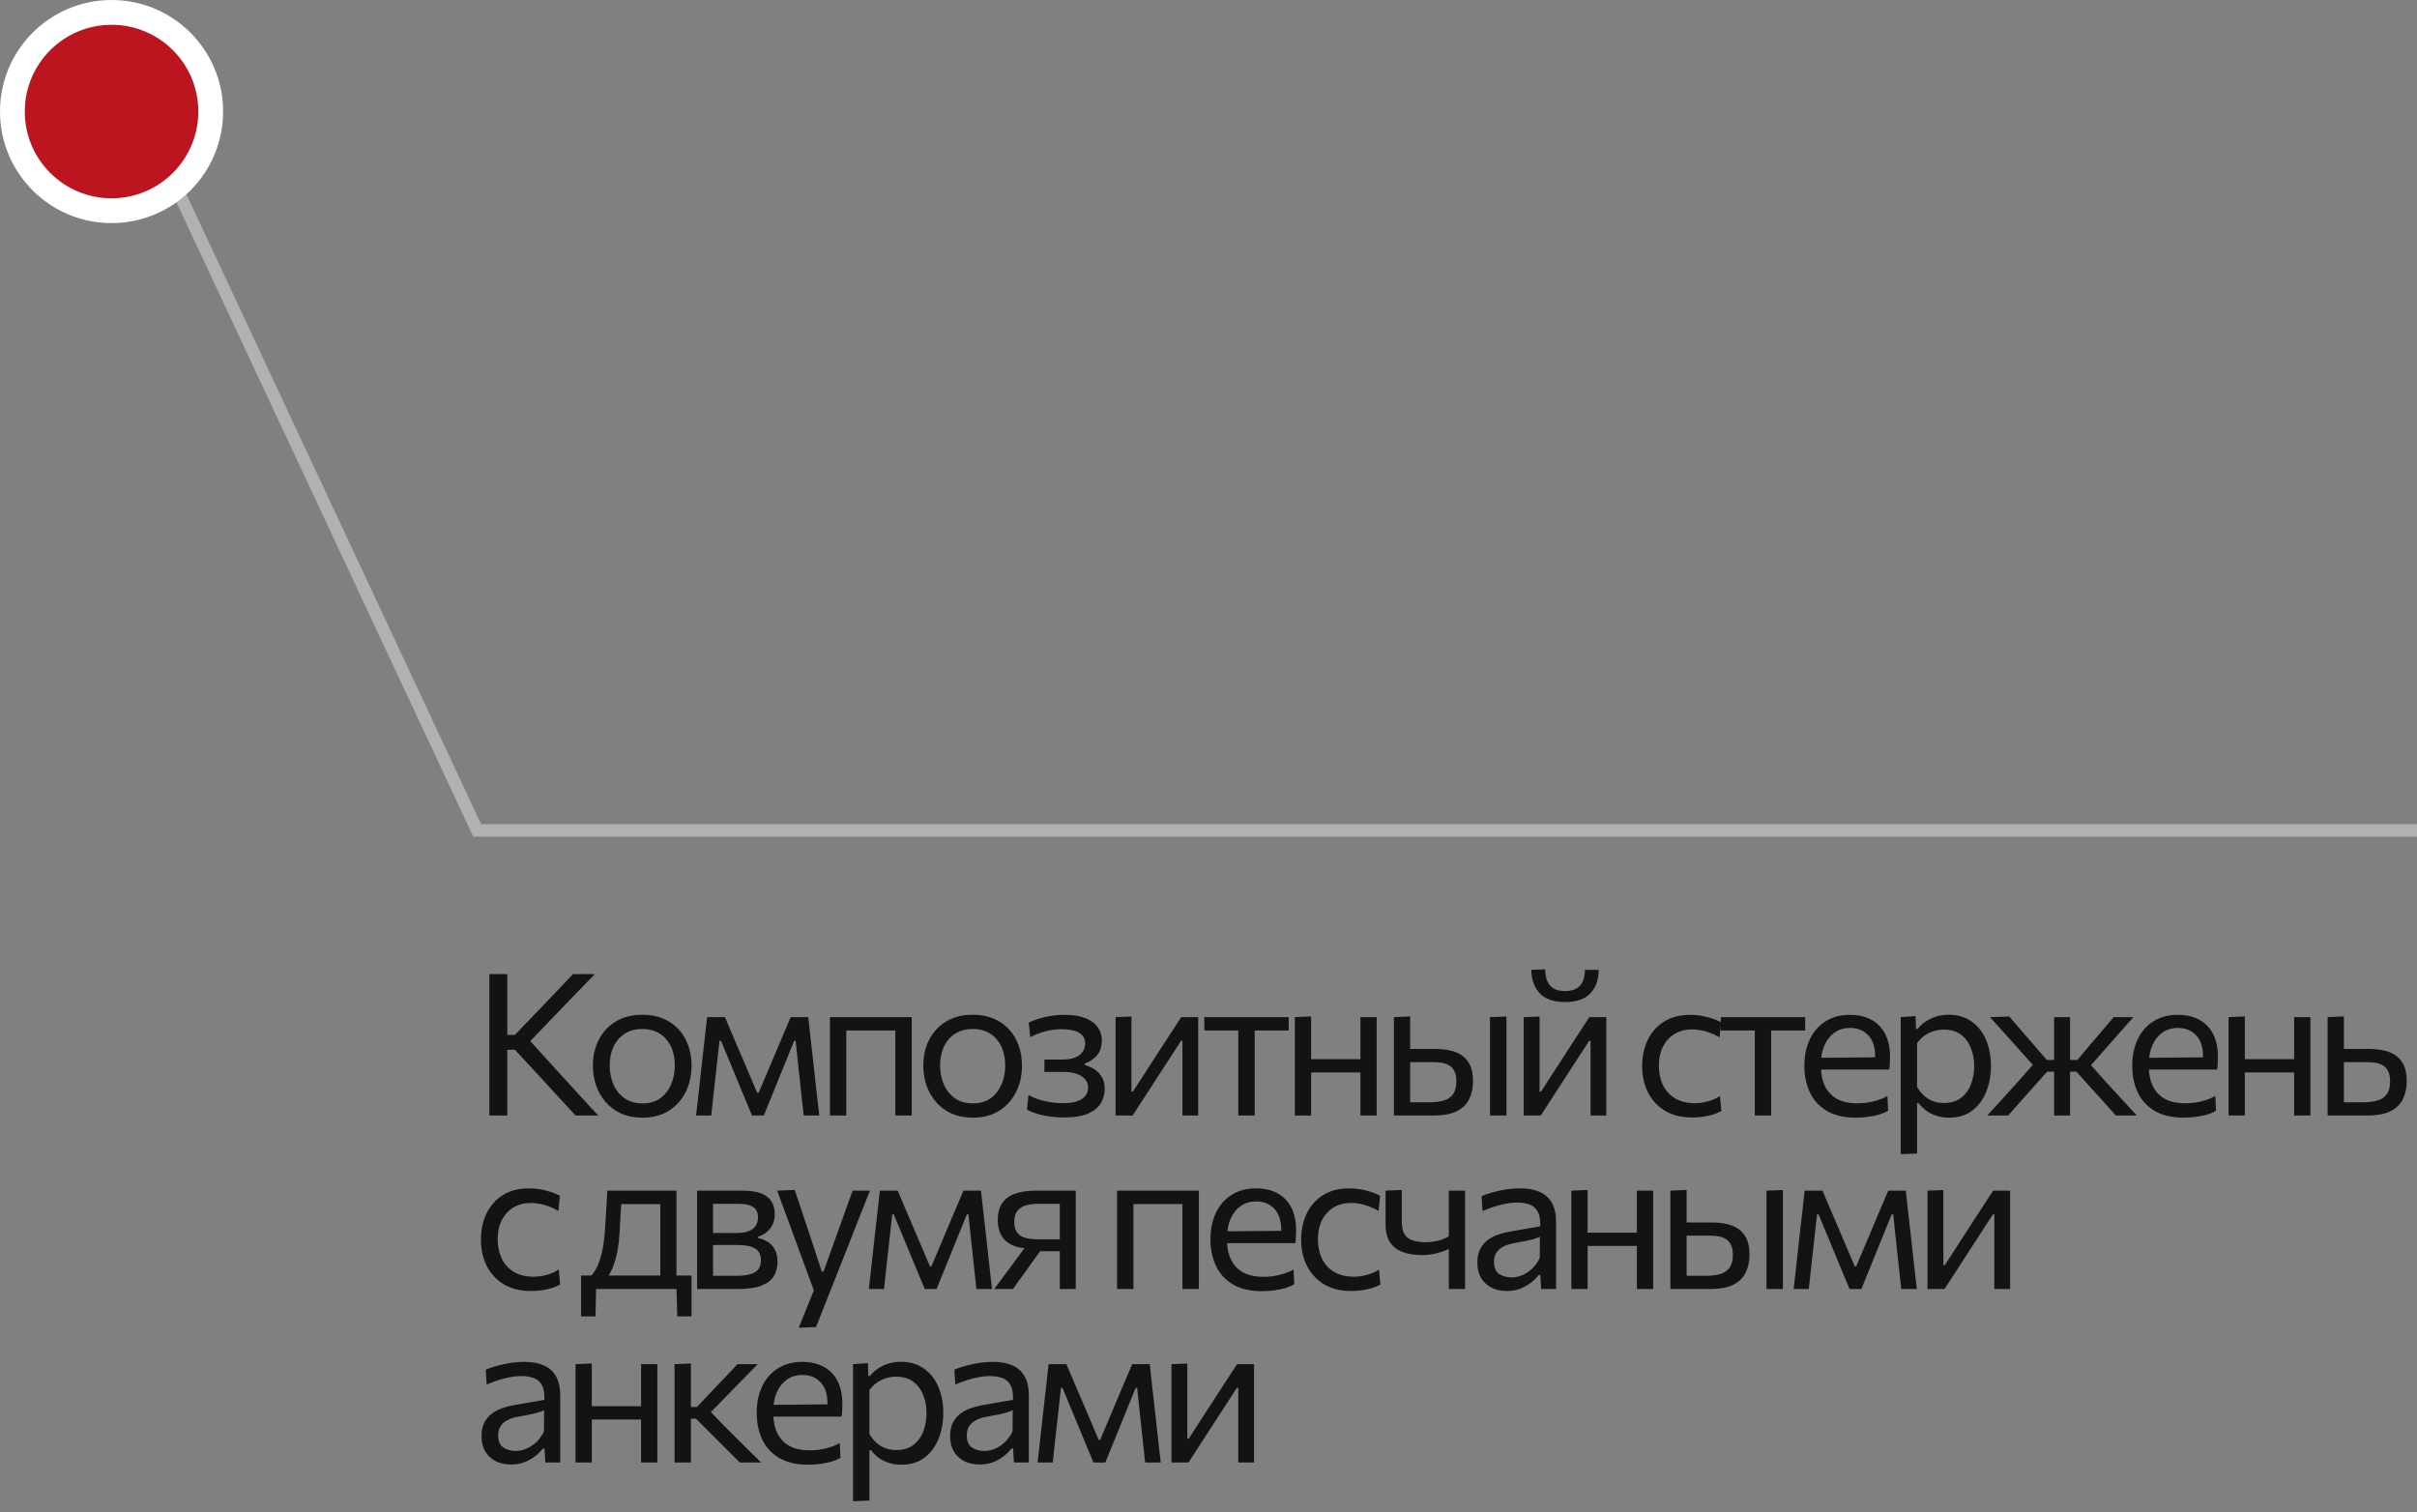 <?xml version="1.0" encoding="UTF-8"?> <svg xmlns="http://www.w3.org/2000/svg" width="195" height="122" viewBox="0 0 195 122" fill="none"><rect x="0" y="0" width="195" height="122" fill="#808080" stroke="none"/><path d="M13 12.5L38.5 67L195 67" stroke="#B1B1B1"></path><path d="M46.44 90C45.933 89.451 45.456 88.936 45.008 88.456C44.565 87.971 44.133 87.499 43.712 87.04L41.544 84.696H40.76V83.504H41.536L43.416 81.544C43.859 81.085 44.296 80.629 44.728 80.176C45.16 79.723 45.661 79.195 46.232 78.592H47.992C47.405 79.195 46.832 79.787 46.272 80.368C45.717 80.944 45.163 81.52 44.608 82.096L42.496 84.296L42.472 83.656L44.816 86.24C45.184 86.635 45.573 87.061 45.984 87.52C46.4 87.979 46.808 88.424 47.208 88.856C47.608 89.288 47.957 89.669 48.256 90H46.44ZM39.48 90C39.48 89.365 39.48 88.755 39.48 88.168C39.48 87.581 39.48 86.936 39.48 86.232V82.408C39.48 81.688 39.48 81.032 39.48 80.44C39.48 79.843 39.48 79.227 39.48 78.592H40.928C40.928 79.227 40.928 79.843 40.928 80.44C40.928 81.032 40.928 81.688 40.928 82.408V86.232C40.928 86.936 40.928 87.581 40.928 88.168C40.928 88.755 40.928 89.365 40.928 90H39.48ZM51.844 90.176C51.188 90.176 50.61 90.064 50.108 89.84C49.612 89.611 49.196 89.301 48.86 88.912C48.524 88.523 48.268 88.077 48.092 87.576C47.922 87.069 47.836 86.539 47.836 85.984C47.836 85.189 47.996 84.485 48.316 83.872C48.642 83.253 49.1 82.765 49.692 82.408C50.29 82.051 50.999 81.872 51.82 81.872C52.455 81.872 53.018 81.976 53.508 82.184C53.999 82.392 54.415 82.683 54.756 83.056C55.098 83.429 55.356 83.867 55.532 84.368C55.708 84.864 55.796 85.403 55.796 85.984C55.796 86.768 55.636 87.477 55.316 88.112C54.996 88.747 54.54 89.251 53.948 89.624C53.362 89.992 52.66 90.176 51.844 90.176ZM51.844 89.024C52.426 89.024 52.908 88.88 53.292 88.592C53.676 88.304 53.964 87.928 54.156 87.464C54.348 87 54.444 86.507 54.444 85.984C54.444 85.387 54.338 84.867 54.124 84.424C53.911 83.981 53.61 83.637 53.22 83.392C52.831 83.147 52.37 83.024 51.836 83.024C51.26 83.024 50.775 83.155 50.38 83.416C49.986 83.677 49.687 84.032 49.484 84.48C49.287 84.928 49.188 85.429 49.188 85.984C49.188 86.507 49.284 87 49.476 87.464C49.674 87.928 49.97 88.304 50.364 88.592C50.759 88.88 51.252 89.024 51.844 89.024ZM56.16 90C56.224 89.419 56.288 88.851 56.352 88.296C56.416 87.736 56.477 87.181 56.536 86.632L56.656 85.544C56.725 84.963 56.792 84.381 56.856 83.8C56.92 83.219 56.984 82.64 57.048 82.064H58.488C58.706 82.576 58.925 83.093 59.144 83.616C59.368 84.139 59.589 84.653 59.808 85.16L61.088 88.168H61.208L62.48 85.16C62.699 84.637 62.917 84.12 63.136 83.608C63.355 83.091 63.573 82.576 63.792 82.064H65.208C65.272 82.629 65.336 83.211 65.4 83.808C65.469 84.4 65.536 84.981 65.6 85.552L65.72 86.648C65.778 87.181 65.84 87.731 65.904 88.296C65.968 88.861 66.032 89.429 66.096 90H64.84C64.776 89.392 64.709 88.779 64.64 88.16C64.576 87.536 64.509 86.92 64.44 86.312L64.192 83.976H64.072L63.056 86.472C62.821 87.059 62.584 87.645 62.344 88.232C62.104 88.819 61.864 89.408 61.624 90H60.672C60.426 89.408 60.181 88.821 59.936 88.24C59.696 87.653 59.456 87.072 59.216 86.496L58.168 83.976H58.048L57.792 86.288C57.722 86.907 57.653 87.525 57.584 88.144C57.52 88.763 57.453 89.381 57.384 90H56.16ZM66.959 90C66.959 89.408 66.959 88.84 66.959 88.296C66.959 87.752 66.959 87.152 66.959 86.496V85.696C66.959 85.221 66.959 84.784 66.959 84.384C66.959 83.979 66.959 83.589 66.959 83.216C66.959 82.837 66.959 82.453 66.959 82.064H73.558C73.558 82.453 73.558 82.837 73.558 83.216C73.558 83.589 73.558 83.979 73.558 84.384C73.558 84.784 73.558 85.221 73.558 85.696V86.496C73.558 87.152 73.558 87.752 73.558 88.296C73.558 88.84 73.558 89.408 73.558 90H72.231C72.231 89.408 72.231 88.84 72.231 88.296C72.231 87.752 72.231 87.152 72.231 86.496V85.696C72.231 85.243 72.231 84.829 72.231 84.456C72.231 84.077 72.231 83.715 72.231 83.368C72.231 83.016 72.231 82.651 72.231 82.272L72.823 83.144H67.695L68.278 82.272C68.278 82.651 68.278 83.016 68.278 83.368C68.278 83.715 68.278 84.077 68.278 84.456C68.278 84.829 68.278 85.243 68.278 85.696V86.496C68.278 87.152 68.278 87.752 68.278 88.296C68.278 88.84 68.278 89.408 68.278 90H66.959ZM78.5 90.176C77.844 90.176 77.265 90.064 76.764 89.84C76.268 89.611 75.852 89.301 75.516 88.912C75.18 88.523 74.924 88.077 74.748 87.576C74.577 87.069 74.492 86.539 74.492 85.984C74.492 85.189 74.652 84.485 74.972 83.872C75.297 83.253 75.756 82.765 76.348 82.408C76.945 82.051 77.654 81.872 78.476 81.872C79.111 81.872 79.673 81.976 80.164 82.184C80.654 82.392 81.07 82.683 81.412 83.056C81.753 83.429 82.012 83.867 82.188 84.368C82.364 84.864 82.452 85.403 82.452 85.984C82.452 86.768 82.292 87.477 81.972 88.112C81.652 88.747 81.196 89.251 80.604 89.624C80.017 89.992 79.316 90.176 78.5 90.176ZM78.5 89.024C79.081 89.024 79.564 88.88 79.948 88.592C80.332 88.304 80.62 87.928 80.812 87.464C81.004 87 81.1 86.507 81.1 85.984C81.1 85.387 80.993 84.867 80.78 84.424C80.567 83.981 80.265 83.637 79.876 83.392C79.487 83.147 79.025 83.024 78.492 83.024C77.916 83.024 77.43 83.155 77.036 83.416C76.641 83.677 76.343 84.032 76.14 84.48C75.942 84.928 75.844 85.429 75.844 85.984C75.844 86.507 75.94 87 76.132 87.464C76.329 87.928 76.625 88.304 77.02 88.592C77.415 88.88 77.908 89.024 78.5 89.024ZM85.846 90.16C85.5 90.16 85.172 90.141 84.862 90.104C84.558 90.067 84.278 90.019 84.022 89.96C83.772 89.896 83.548 89.827 83.35 89.752C83.153 89.677 82.988 89.605 82.854 89.536L82.974 88.344C83.193 88.472 83.449 88.587 83.742 88.688C84.036 88.784 84.35 88.861 84.686 88.92C85.028 88.979 85.374 89.008 85.726 89.008C86.249 89.008 86.66 88.949 86.958 88.832C87.262 88.715 87.476 88.56 87.598 88.368C87.726 88.176 87.79 87.968 87.79 87.744C87.79 87.477 87.705 87.251 87.534 87.064C87.364 86.872 87.132 86.728 86.838 86.632C86.545 86.536 86.209 86.488 85.83 86.488C85.51 86.488 85.228 86.488 84.982 86.488C84.742 86.488 84.502 86.488 84.262 86.488V85.488C84.47 85.488 84.684 85.488 84.902 85.488C85.126 85.488 85.388 85.488 85.686 85.488C86.326 85.488 86.796 85.365 87.094 85.12C87.398 84.875 87.55 84.563 87.55 84.184C87.55 83.917 87.473 83.701 87.318 83.536C87.164 83.365 86.945 83.24 86.662 83.16C86.38 83.08 86.046 83.04 85.662 83.04C85.396 83.04 85.126 83.061 84.854 83.104C84.582 83.141 84.302 83.208 84.014 83.304C83.732 83.395 83.433 83.52 83.118 83.68L82.998 82.504C83.217 82.397 83.476 82.296 83.774 82.2C84.078 82.104 84.409 82.027 84.766 81.968C85.129 81.909 85.5 81.88 85.878 81.88C86.556 81.88 87.116 81.968 87.558 82.144C88.006 82.32 88.34 82.563 88.558 82.872C88.782 83.181 88.894 83.533 88.894 83.928C88.894 84.461 88.753 84.88 88.47 85.184C88.193 85.488 87.878 85.693 87.526 85.8V85.928C87.761 85.992 88.001 86.096 88.246 86.24C88.492 86.384 88.7 86.589 88.87 86.856C89.041 87.117 89.126 87.448 89.126 87.848C89.126 88.248 89.028 88.624 88.83 88.976C88.633 89.328 88.294 89.613 87.814 89.832C87.34 90.051 86.684 90.16 85.846 90.16ZM90.005 90C90.005 89.408 90.005 88.84 90.005 88.296C90.005 87.752 90.005 87.152 90.005 86.496V85.696C90.005 85.221 90.005 84.784 90.005 84.384C90.005 83.979 90.005 83.589 90.005 83.216C90.005 82.837 90.005 82.453 90.005 82.064L91.285 82.016C91.285 82.395 91.285 82.768 91.285 83.136C91.285 83.504 91.285 83.885 91.285 84.28C91.285 84.669 91.285 85.093 91.285 85.552V88.08H91.397L93.101 85.448C93.469 84.883 93.837 84.315 94.205 83.744C94.573 83.173 94.938 82.613 95.301 82.064H96.669C96.669 82.453 96.669 82.837 96.669 83.216C96.669 83.589 96.669 83.979 96.669 84.384C96.669 84.784 96.669 85.221 96.669 85.696V86.496C96.669 87.152 96.669 87.752 96.669 88.296C96.669 88.84 96.669 89.408 96.669 90H95.397C95.397 89.419 95.397 88.859 95.397 88.32C95.397 87.776 95.397 87.181 95.397 86.536V83.976H95.285L93.597 86.576C93.223 87.152 92.853 87.725 92.485 88.296C92.117 88.867 91.749 89.435 91.381 90H90.005ZM99.905 90C99.905 89.408 99.905 88.84 99.905 88.296C99.905 87.752 99.905 87.152 99.905 86.496V85.696C99.905 85.243 99.905 84.829 99.905 84.456C99.905 84.077 99.905 83.715 99.905 83.368C99.905 83.016 99.905 82.651 99.905 82.272L100.345 83.144H100.041C99.577 83.144 99.099 83.144 98.609 83.144C98.118 83.144 97.635 83.144 97.161 83.144V82.064H103.969V83.144C103.494 83.144 103.011 83.144 102.521 83.144C102.03 83.144 101.553 83.144 101.089 83.144H100.785L101.225 82.272C101.225 82.651 101.225 83.016 101.225 83.368C101.225 83.715 101.225 84.077 101.225 84.456C101.225 84.829 101.225 85.243 101.225 85.696V86.496C101.225 87.152 101.225 87.752 101.225 88.296C101.225 88.84 101.225 89.408 101.225 90H99.905ZM104.468 90C104.468 89.408 104.468 88.84 104.468 88.296C104.468 87.752 104.468 87.152 104.468 86.496V85.696C104.468 85.221 104.468 84.784 104.468 84.384C104.468 83.979 104.468 83.589 104.468 83.216C104.468 82.837 104.468 82.453 104.468 82.064L105.78 82.008C105.78 82.403 105.78 82.792 105.78 83.176C105.78 83.56 105.78 83.957 105.78 84.368C105.78 84.773 105.78 85.216 105.78 85.696V86.496C105.78 87.152 105.78 87.752 105.78 88.296C105.78 88.84 105.78 89.408 105.78 90H104.468ZM105.252 86.528V85.456H110.348V86.528H105.252ZM109.756 90C109.756 89.408 109.756 88.84 109.756 88.296C109.756 87.752 109.756 87.152 109.756 86.496V85.696C109.756 85.221 109.756 84.784 109.756 84.384C109.756 83.979 109.756 83.589 109.756 83.216C109.756 82.837 109.756 82.453 109.756 82.064H111.068C111.068 82.453 111.068 82.837 111.068 83.216C111.068 83.589 111.068 83.979 111.068 84.384C111.068 84.784 111.068 85.221 111.068 85.696V86.496C111.068 87.152 111.068 87.752 111.068 88.296C111.068 88.84 111.068 89.408 111.068 90H109.756ZM112.457 90C112.457 89.408 112.457 88.84 112.457 88.296C112.457 87.752 112.457 87.152 112.457 86.496V85.696C112.457 85.221 112.457 84.784 112.457 84.384C112.457 83.979 112.457 83.589 112.457 83.216C112.457 82.837 112.457 82.453 112.457 82.064L113.769 82.008C113.769 82.579 113.769 83.136 113.769 83.68C113.769 84.219 113.769 84.795 113.769 85.408C113.769 86.053 113.769 86.656 113.769 87.216C113.769 87.771 113.769 88.344 113.769 88.936H115.337C115.737 88.936 116.1 88.893 116.425 88.808C116.756 88.723 117.017 88.557 117.209 88.312C117.401 88.061 117.497 87.701 117.497 87.232C117.497 86.885 117.441 86.611 117.329 86.408C117.223 86.2 117.079 86.045 116.897 85.944C116.716 85.843 116.519 85.776 116.305 85.744C116.092 85.712 115.884 85.696 115.681 85.696H113.577L113.233 84.632C113.559 84.632 113.964 84.632 114.449 84.632C114.94 84.632 115.399 84.632 115.825 84.632C116.492 84.632 117.049 84.725 117.497 84.912C117.945 85.093 118.281 85.376 118.505 85.76C118.729 86.139 118.841 86.627 118.841 87.224C118.841 87.763 118.74 88.243 118.537 88.664C118.34 89.08 118.009 89.408 117.545 89.648C117.081 89.883 116.452 90 115.657 90C115.023 90 114.428 90 113.873 90C113.324 90 112.852 90 112.457 90ZM120.209 90C120.209 89.408 120.209 88.84 120.209 88.296C120.209 87.752 120.209 87.152 120.209 86.496V85.696C120.209 85.221 120.209 84.784 120.209 84.384C120.209 83.979 120.209 83.589 120.209 83.216C120.209 82.837 120.209 82.453 120.209 82.064L121.537 82.016C121.537 82.411 121.537 82.8 121.537 83.184C121.537 83.563 121.537 83.957 121.537 84.368C121.537 84.773 121.537 85.216 121.537 85.696V86.496C121.537 87.152 121.537 87.752 121.537 88.296C121.537 88.84 121.537 89.408 121.537 90H120.209ZM122.931 90C122.931 89.408 122.931 88.84 122.931 88.296C122.931 87.752 122.931 87.152 122.931 86.496V85.696C122.931 85.221 122.931 84.784 122.931 84.384C122.931 83.979 122.931 83.589 122.931 83.216C122.931 82.837 122.931 82.453 122.931 82.064L124.211 82.016C124.211 82.395 124.211 82.768 124.211 83.136C124.211 83.504 124.211 83.885 124.211 84.28C124.211 84.669 124.211 85.093 124.211 85.552V88.08H124.323L126.027 85.448C126.395 84.883 126.763 84.315 127.131 83.744C127.499 83.173 127.864 82.613 128.227 82.064H129.595C129.595 82.453 129.595 82.837 129.595 83.216C129.595 83.589 129.595 83.979 129.595 84.384C129.595 84.784 129.595 85.221 129.595 85.696V86.496C129.595 87.152 129.595 87.752 129.595 88.296C129.595 88.84 129.595 89.408 129.595 90H128.323C128.323 89.419 128.323 88.859 128.323 88.32C128.323 87.776 128.323 87.181 128.323 86.536V83.976H128.211L126.523 86.576C126.15 87.152 125.779 87.725 125.411 88.296C125.043 88.867 124.675 89.435 124.307 90H122.931ZM126.259 80.848C125.347 80.848 124.667 80.611 124.219 80.136C123.776 79.661 123.552 79.032 123.547 78.248L124.667 78.208C124.667 78.784 124.798 79.221 125.059 79.52C125.32 79.813 125.72 79.96 126.259 79.96C126.627 79.96 126.928 79.896 127.163 79.768C127.398 79.635 127.574 79.443 127.691 79.192C127.808 78.936 127.867 78.621 127.867 78.248H128.979C128.979 79.032 128.758 79.661 128.315 80.136C127.878 80.611 127.192 80.848 126.259 80.848ZM136.517 90.16C135.658 90.16 134.928 89.979 134.325 89.616C133.728 89.253 133.272 88.76 132.957 88.136C132.642 87.512 132.485 86.808 132.485 86.024C132.485 85.24 132.634 84.536 132.933 83.912C133.237 83.283 133.677 82.787 134.253 82.424C134.834 82.061 135.541 81.88 136.373 81.88C136.682 81.88 136.986 81.907 137.285 81.96C137.589 82.013 137.874 82.085 138.141 82.176C138.408 82.261 138.645 82.363 138.853 82.48L138.733 83.696C138.434 83.525 138.152 83.395 137.885 83.304C137.624 83.208 137.378 83.144 137.149 83.112C136.925 83.075 136.717 83.056 136.525 83.056C135.714 83.056 135.064 83.323 134.573 83.856C134.082 84.384 133.837 85.099 133.837 86C133.837 86.565 133.944 87.077 134.157 87.536C134.376 87.989 134.701 88.349 135.133 88.616C135.57 88.877 136.112 89.008 136.757 89.008C136.986 89.008 137.213 88.987 137.437 88.944C137.666 88.901 137.893 88.84 138.117 88.76C138.341 88.675 138.557 88.565 138.765 88.432L138.877 89.64C138.701 89.736 138.496 89.824 138.261 89.904C138.026 89.979 137.762 90.04 137.469 90.088C137.181 90.136 136.864 90.16 136.517 90.16ZM141.575 90C141.575 89.408 141.575 88.84 141.575 88.296C141.575 87.752 141.575 87.152 141.575 86.496V85.696C141.575 85.243 141.575 84.829 141.575 84.456C141.575 84.077 141.575 83.715 141.575 83.368C141.575 83.016 141.575 82.651 141.575 82.272L142.015 83.144H141.711C141.247 83.144 140.77 83.144 140.279 83.144C139.789 83.144 139.306 83.144 138.831 83.144V82.064H145.639V83.144C145.165 83.144 144.682 83.144 144.191 83.144C143.701 83.144 143.223 83.144 142.759 83.144H142.455L142.895 82.272C142.895 82.651 142.895 83.016 142.895 83.368C142.895 83.715 142.895 84.077 142.895 84.456C142.895 84.829 142.895 85.243 142.895 85.696V86.496C142.895 87.152 142.895 87.752 142.895 88.296C142.895 88.84 142.895 89.408 142.895 90H141.575ZM149.733 90.176C148.784 90.176 148.002 89.995 147.389 89.632C146.776 89.269 146.32 88.773 146.021 88.144C145.722 87.515 145.573 86.795 145.573 85.984C145.573 85.184 145.72 84.475 146.013 83.856C146.306 83.237 146.728 82.755 147.277 82.408C147.826 82.056 148.482 81.88 149.245 81.88C149.917 81.88 150.493 82.011 150.973 82.272C151.458 82.533 151.832 82.917 152.093 83.424C152.354 83.925 152.485 84.547 152.485 85.288C152.485 85.485 152.48 85.664 152.469 85.824C152.464 85.979 152.448 86.136 152.421 86.296L151.261 85.712C151.272 85.627 151.277 85.547 151.277 85.472C151.282 85.392 151.285 85.315 151.285 85.24C151.285 84.488 151.098 83.917 150.725 83.528C150.352 83.133 149.864 82.936 149.261 82.936C148.776 82.936 148.357 83.061 148.005 83.312C147.658 83.557 147.389 83.899 147.197 84.336C147.005 84.773 146.909 85.272 146.909 85.832V86.016C146.909 86.635 147.016 87.168 147.229 87.616C147.442 88.064 147.765 88.411 148.197 88.656C148.634 88.896 149.189 89.016 149.861 89.016C150.112 89.016 150.376 88.997 150.653 88.96C150.936 88.917 151.213 88.853 151.485 88.768C151.762 88.683 152.026 88.571 152.277 88.432L152.333 89.624C152.13 89.736 151.896 89.835 151.629 89.92C151.362 90 151.069 90.061 150.749 90.104C150.429 90.152 150.09 90.176 149.733 90.176ZM146.125 86.296V85.352L151.613 85.304L152.421 85.608V86.296H146.125ZM153.347 93.12C153.347 92.533 153.347 91.957 153.347 91.392C153.347 90.832 153.347 90.224 153.347 89.568V85.696C153.347 85.109 153.347 84.509 153.347 83.896C153.347 83.283 153.347 82.672 153.347 82.064L154.547 81.984L154.579 83.016H154.715C154.875 82.808 155.077 82.619 155.323 82.448C155.568 82.272 155.848 82.133 156.163 82.032C156.483 81.925 156.832 81.872 157.211 81.872C157.936 81.872 158.552 82.053 159.059 82.416C159.571 82.773 159.96 83.264 160.227 83.888C160.493 84.512 160.627 85.219 160.627 86.008C160.627 86.749 160.501 87.437 160.251 88.072C160.005 88.701 159.629 89.211 159.123 89.6C158.621 89.984 157.992 90.176 157.235 90.176C156.883 90.176 156.557 90.128 156.259 90.032C155.96 89.941 155.688 89.811 155.443 89.64C155.203 89.464 154.984 89.251 154.787 89H154.667V89.624C154.667 90.248 154.667 90.829 154.667 91.368C154.667 91.912 154.667 92.48 154.667 93.072L153.347 93.12ZM156.835 88.992C157.405 88.992 157.869 88.851 158.227 88.568C158.589 88.285 158.853 87.92 159.019 87.472C159.189 87.019 159.275 86.533 159.275 86.016C159.275 85.477 159.184 84.987 159.003 84.544C158.827 84.096 158.557 83.739 158.195 83.472C157.832 83.205 157.371 83.072 156.811 83.072C156.533 83.072 156.261 83.115 155.995 83.2C155.728 83.28 155.48 83.403 155.251 83.568C155.027 83.728 154.832 83.928 154.667 84.168V87.696C154.827 87.968 155.011 88.2 155.219 88.392C155.432 88.584 155.672 88.733 155.939 88.84C156.205 88.941 156.504 88.992 156.835 88.992ZM160.33 90C160.756 89.531 161.183 89.064 161.61 88.6C162.036 88.131 162.458 87.664 162.874 87.2L164.298 85.584L164.282 86.224L163.05 84.848C162.628 84.379 162.212 83.915 161.802 83.456C161.391 82.997 160.972 82.533 160.546 82.064L162.106 82.016C162.431 82.395 162.759 82.776 163.09 83.16C163.42 83.539 163.748 83.917 164.074 84.296L165.13 85.52H165.898V86.464H165.162L163.946 87.824C163.626 88.187 163.303 88.549 162.978 88.912C162.658 89.275 162.338 89.637 162.018 90H160.33ZM165.722 90C165.722 89.435 165.722 88.893 165.722 88.376C165.722 87.859 165.722 87.301 165.722 86.704V85.52C165.722 84.901 165.722 84.315 165.722 83.76C165.722 83.205 165.722 82.64 165.722 82.064H167.01C167.01 82.64 167.01 83.208 167.01 83.768C167.01 84.323 167.01 84.907 167.01 85.52V86.704C167.01 87.301 167.01 87.859 167.01 88.376C167.01 88.893 167.01 89.435 167.01 90H165.722ZM170.706 90C170.364 89.621 170.034 89.253 169.714 88.896C169.394 88.539 169.066 88.176 168.73 87.808L167.522 86.464H166.834V85.52H167.602L168.626 84.296C168.94 83.928 169.258 83.557 169.578 83.184C169.898 82.805 170.215 82.432 170.53 82.064H172.122C171.711 82.528 171.3 82.992 170.89 83.456C170.484 83.915 170.079 84.373 169.674 84.832L168.45 86.224L168.386 85.584L169.81 87.192C170.242 87.661 170.674 88.131 171.106 88.6C171.538 89.064 171.967 89.531 172.394 90H170.706ZM176.186 90.176C175.236 90.176 174.455 89.995 173.842 89.632C173.228 89.269 172.772 88.773 172.474 88.144C172.175 87.515 172.026 86.795 172.026 85.984C172.026 85.184 172.172 84.475 172.466 83.856C172.759 83.237 173.18 82.755 173.73 82.408C174.279 82.056 174.935 81.88 175.698 81.88C176.37 81.88 176.946 82.011 177.426 82.272C177.911 82.533 178.284 82.917 178.546 83.424C178.807 83.925 178.938 84.547 178.938 85.288C178.938 85.485 178.932 85.664 178.922 85.824C178.916 85.979 178.9 86.136 178.874 86.296L177.714 85.712C177.724 85.627 177.73 85.547 177.73 85.472C177.735 85.392 177.738 85.315 177.738 85.24C177.738 84.488 177.551 83.917 177.178 83.528C176.804 83.133 176.316 82.936 175.714 82.936C175.228 82.936 174.81 83.061 174.458 83.312C174.111 83.557 173.842 83.899 173.65 84.336C173.458 84.773 173.362 85.272 173.362 85.832V86.016C173.362 86.635 173.468 87.168 173.682 87.616C173.895 88.064 174.218 88.411 174.65 88.656C175.087 88.896 175.642 89.016 176.314 89.016C176.564 89.016 176.828 88.997 177.106 88.96C177.388 88.917 177.666 88.853 177.938 88.768C178.215 88.683 178.479 88.571 178.73 88.432L178.786 89.624C178.583 89.736 178.348 89.835 178.082 89.92C177.815 90 177.522 90.061 177.202 90.104C176.882 90.152 176.543 90.176 176.186 90.176ZM172.578 86.296V85.352L178.066 85.304L178.874 85.608V86.296H172.578ZM179.799 90C179.799 89.408 179.799 88.84 179.799 88.296C179.799 87.752 179.799 87.152 179.799 86.496V85.696C179.799 85.221 179.799 84.784 179.799 84.384C179.799 83.979 179.799 83.589 179.799 83.216C179.799 82.837 179.799 82.453 179.799 82.064L181.111 82.008C181.111 82.403 181.111 82.792 181.111 83.176C181.111 83.56 181.111 83.957 181.111 84.368C181.111 84.773 181.111 85.216 181.111 85.696V86.496C181.111 87.152 181.111 87.752 181.111 88.296C181.111 88.84 181.111 89.408 181.111 90H179.799ZM180.583 86.528V85.456H185.679V86.528H180.583ZM185.087 90C185.087 89.408 185.087 88.84 185.087 88.296C185.087 87.752 185.087 87.152 185.087 86.496V85.696C185.087 85.221 185.087 84.784 185.087 84.384C185.087 83.979 185.087 83.589 185.087 83.216C185.087 82.837 185.087 82.453 185.087 82.064H186.399C186.399 82.453 186.399 82.837 186.399 83.216C186.399 83.589 186.399 83.979 186.399 84.384C186.399 84.784 186.399 85.221 186.399 85.696V86.496C186.399 87.152 186.399 87.752 186.399 88.296C186.399 88.84 186.399 89.408 186.399 90H185.087ZM187.789 90C187.789 89.408 187.789 88.84 187.789 88.296C187.789 87.752 187.789 87.152 187.789 86.496V85.696C187.789 85.221 187.789 84.784 187.789 84.384C187.789 83.979 187.789 83.589 187.789 83.216C187.789 82.837 187.789 82.453 187.789 82.064L189.101 82.008C189.101 82.579 189.101 83.136 189.101 83.68C189.101 84.219 189.101 84.795 189.101 85.408C189.101 86.053 189.101 86.656 189.101 87.216C189.101 87.771 189.101 88.344 189.101 88.936H190.669C191.069 88.936 191.431 88.893 191.757 88.808C192.087 88.723 192.349 88.557 192.541 88.312C192.733 88.061 192.829 87.701 192.829 87.232C192.829 86.885 192.773 86.611 192.661 86.408C192.554 86.2 192.41 86.045 192.229 85.944C192.047 85.843 191.85 85.776 191.637 85.744C191.423 85.712 191.215 85.696 191.013 85.696H188.909L188.565 84.632C188.89 84.632 189.295 84.632 189.781 84.632C190.271 84.632 190.73 84.632 191.157 84.632C191.823 84.632 192.381 84.725 192.829 84.912C193.277 85.093 193.613 85.376 193.837 85.76C194.061 86.139 194.173 86.627 194.173 87.224C194.173 87.763 194.071 88.243 193.869 88.664C193.671 89.08 193.341 89.408 192.877 89.648C192.413 89.883 191.783 90 190.989 90C190.354 90 189.759 90 189.205 90C188.655 90 188.183 90 187.789 90ZM42.832 104.16C41.973 104.16 41.243 103.979 40.64 103.616C40.043 103.253 39.587 102.76 39.272 102.136C38.957 101.512 38.8 100.808 38.8 100.024C38.8 99.24 38.949 98.536 39.248 97.912C39.552 97.283 39.992 96.787 40.568 96.424C41.149 96.061 41.856 95.88 42.688 95.88C42.997 95.88 43.301 95.907 43.6 95.96C43.904 96.013 44.189 96.085 44.456 96.176C44.723 96.261 44.96 96.363 45.168 96.48L45.048 97.696C44.749 97.525 44.467 97.395 44.2 97.304C43.939 97.208 43.693 97.144 43.464 97.112C43.24 97.075 43.032 97.056 42.84 97.056C42.029 97.056 41.379 97.323 40.888 97.856C40.397 98.384 40.152 99.099 40.152 100C40.152 100.565 40.259 101.077 40.472 101.536C40.691 101.989 41.016 102.349 41.448 102.616C41.885 102.877 42.427 103.008 43.072 103.008C43.301 103.008 43.528 102.987 43.752 102.944C43.981 102.901 44.208 102.84 44.432 102.76C44.656 102.675 44.872 102.565 45.08 102.432L45.192 103.64C45.016 103.736 44.811 103.824 44.576 103.904C44.341 103.979 44.077 104.04 43.784 104.088C43.496 104.136 43.179 104.16 42.832 104.16ZM53.273 103.792C53.273 103.424 53.273 103.072 53.273 102.736C53.273 102.4 53.273 102.051 53.273 101.688C53.273 101.325 53.273 100.928 53.273 100.496V99.696C53.273 99.243 53.273 98.829 53.273 98.456C53.273 98.077 53.273 97.715 53.273 97.368C53.273 97.016 53.273 96.651 53.273 96.272L53.865 97.152H49.569L50.169 96.272C50.153 96.613 50.134 96.947 50.113 97.272C50.091 97.597 50.07 97.939 50.049 98.296C50.033 98.648 50.011 99.04 49.985 99.472C49.958 99.963 49.902 100.435 49.817 100.888C49.737 101.341 49.625 101.76 49.481 102.144C49.337 102.523 49.158 102.859 48.945 103.152L47.649 102.976C47.798 102.832 47.953 102.616 48.113 102.328C48.273 102.035 48.414 101.64 48.537 101.144C48.665 100.643 48.755 100.005 48.809 99.232C48.846 98.576 48.881 98.005 48.913 97.52C48.945 97.029 48.974 96.544 49.001 96.064H54.577C54.577 96.453 54.577 96.837 54.577 97.216C54.577 97.589 54.577 97.979 54.577 98.384C54.577 98.784 54.577 99.221 54.577 99.696V100.496C54.577 101.152 54.577 101.728 54.577 102.224C54.577 102.72 54.577 103.243 54.577 103.792H53.273ZM46.881 106.208C46.881 105.941 46.881 105.675 46.881 105.408C46.881 105.141 46.881 104.875 46.881 104.608C46.881 104.336 46.881 104.056 46.881 103.768C46.881 103.475 46.881 103.189 46.881 102.912C47.355 102.912 47.838 102.912 48.329 102.912C48.819 102.912 49.294 102.912 49.753 102.912H52.913C53.377 102.912 53.851 102.912 54.337 102.912C54.827 102.912 55.313 102.912 55.793 102.912C55.793 103.189 55.793 103.475 55.793 103.768C55.793 104.056 55.793 104.336 55.793 104.608C55.793 104.875 55.793 105.141 55.793 105.408C55.793 105.675 55.793 105.941 55.793 106.208H54.641L54.577 103.824L54.873 104H47.801L48.097 103.824L48.041 106.208H46.881ZM56.24 104C56.24 103.408 56.24 102.84 56.24 102.296C56.24 101.747 56.24 101.144 56.24 100.488V99.688C56.24 99.213 56.24 98.776 56.24 98.376C56.24 97.976 56.24 97.589 56.24 97.216C56.24 96.837 56.24 96.453 56.24 96.064C56.72 96.064 57.296 96.064 57.968 96.064C58.645 96.064 59.296 96.064 59.92 96.064C60.549 96.064 61.053 96.141 61.432 96.296C61.81 96.451 62.082 96.669 62.248 96.952C62.418 97.229 62.504 97.56 62.504 97.944C62.504 98.445 62.373 98.848 62.112 99.152C61.856 99.456 61.538 99.667 61.16 99.784V99.888C61.416 99.936 61.661 100.029 61.896 100.168C62.136 100.301 62.333 100.501 62.488 100.768C62.648 101.029 62.728 101.379 62.728 101.816C62.728 102.232 62.634 102.605 62.448 102.936C62.266 103.261 61.941 103.52 61.472 103.712C61.008 103.904 60.346 104 59.488 104C58.842 104 58.24 104 57.68 104C57.12 104 56.64 104 56.24 104ZM57.528 102.936H59.376C59.888 102.936 60.29 102.888 60.584 102.792C60.882 102.696 61.09 102.555 61.208 102.368C61.33 102.181 61.392 101.955 61.392 101.688C61.392 101.235 61.232 100.915 60.912 100.728C60.597 100.541 60.136 100.448 59.528 100.448H57.176V99.48H59.392C59.834 99.48 60.184 99.427 60.44 99.32C60.696 99.208 60.877 99.059 60.984 98.872C61.096 98.68 61.152 98.464 61.152 98.224C61.152 97.819 61.018 97.536 60.752 97.376C60.49 97.211 60.117 97.128 59.632 97.128H57.528C57.528 97.555 57.528 97.968 57.528 98.368C57.528 98.768 57.528 99.203 57.528 99.672V100.472C57.528 100.925 57.528 101.347 57.528 101.736C57.528 102.125 57.528 102.525 57.528 102.936ZM64.445 107.12C64.659 106.597 64.872 106.069 65.085 105.536C65.299 105.003 65.512 104.475 65.725 103.952V104.288C65.523 103.744 65.32 103.192 65.117 102.632C64.915 102.072 64.715 101.528 64.517 101L63.989 99.56C63.781 98.989 63.565 98.405 63.341 97.808C63.123 97.211 62.909 96.629 62.701 96.064L64.117 96.008C64.347 96.696 64.571 97.368 64.789 98.024C65.008 98.68 65.232 99.349 65.461 100.032L66.301 102.584H66.445L67.365 100.024C67.605 99.357 67.843 98.696 68.077 98.04C68.312 97.384 68.549 96.725 68.789 96.064H70.189C70.019 96.491 69.853 96.904 69.693 97.304C69.539 97.699 69.365 98.136 69.173 98.616C68.987 99.096 68.763 99.667 68.501 100.328L67.621 102.56C67.221 103.573 66.88 104.435 66.597 105.144C66.32 105.853 66.067 106.496 65.837 107.072L64.445 107.12ZM70.097 104C70.161 103.419 70.225 102.851 70.289 102.296C70.353 101.736 70.414 101.181 70.473 100.632L70.593 99.544C70.662 98.963 70.729 98.381 70.793 97.8C70.857 97.219 70.921 96.64 70.985 96.064H72.425C72.643 96.576 72.862 97.093 73.081 97.616C73.305 98.139 73.526 98.653 73.745 99.16L75.025 102.168H75.145L76.417 99.16C76.635 98.637 76.854 98.12 77.073 97.608C77.291 97.091 77.51 96.576 77.729 96.064H79.145C79.209 96.629 79.273 97.211 79.337 97.808C79.406 98.4 79.473 98.981 79.537 99.552L79.657 100.648C79.715 101.181 79.777 101.731 79.841 102.296C79.905 102.861 79.969 103.429 80.033 104H78.777C78.713 103.392 78.646 102.779 78.577 102.16C78.513 101.536 78.446 100.92 78.377 100.312L78.129 97.976H78.009L76.993 100.472C76.758 101.059 76.521 101.645 76.281 102.232C76.041 102.819 75.801 103.408 75.561 104H74.609C74.363 103.408 74.118 102.821 73.873 102.24C73.633 101.653 73.393 101.072 73.153 100.496L72.105 97.976H71.985L71.729 100.288C71.659 100.907 71.59 101.525 71.521 102.144C71.457 102.763 71.39 103.381 71.321 104H70.097ZM80.215 104C80.503 103.616 80.789 103.232 81.071 102.848C81.354 102.459 81.634 102.08 81.911 101.712L83.079 100.128L83.303 100.744C82.615 100.744 82.066 100.648 81.655 100.456C81.245 100.259 80.949 99.987 80.767 99.64C80.586 99.293 80.495 98.896 80.495 98.448C80.495 97.888 80.613 97.435 80.847 97.088C81.082 96.736 81.429 96.477 81.887 96.312C82.346 96.147 82.914 96.064 83.591 96.064C83.97 96.064 84.359 96.064 84.759 96.064C85.159 96.064 85.538 96.064 85.895 96.064C86.253 96.064 86.551 96.064 86.791 96.064C86.791 96.453 86.791 96.837 86.791 97.216C86.791 97.589 86.791 97.979 86.791 98.384C86.791 98.784 86.791 99.221 86.791 99.696V100.496C86.791 101.152 86.791 101.752 86.791 102.296C86.791 102.84 86.791 103.408 86.791 104H85.503C85.503 103.653 85.503 103.317 85.503 102.992C85.503 102.667 85.503 102.333 85.503 101.992C85.503 101.645 85.503 101.283 85.503 100.904V99.696C85.503 99.227 85.503 98.787 85.503 98.376C85.503 97.96 85.503 97.544 85.503 97.128H83.703C83.415 97.128 83.127 97.163 82.839 97.232C82.551 97.301 82.311 97.443 82.119 97.656C81.927 97.864 81.831 98.179 81.831 98.6C81.831 98.941 81.898 99.208 82.031 99.4C82.165 99.587 82.333 99.723 82.535 99.808C82.743 99.888 82.959 99.939 83.183 99.96C83.413 99.981 83.621 99.992 83.807 99.992H85.727V100.952H83.575L84.295 100.432L83.287 101.824C83.026 102.187 82.765 102.552 82.503 102.92C82.242 103.283 81.981 103.643 81.719 104H80.215ZM90.124 104C90.124 103.408 90.124 102.84 90.124 102.296C90.124 101.752 90.124 101.152 90.124 100.496V99.696C90.124 99.221 90.124 98.784 90.124 98.384C90.124 97.979 90.124 97.589 90.124 97.216C90.124 96.837 90.124 96.453 90.124 96.064H96.724C96.724 96.453 96.724 96.837 96.724 97.216C96.724 97.589 96.724 97.979 96.724 98.384C96.724 98.784 96.724 99.221 96.724 99.696V100.496C96.724 101.152 96.724 101.752 96.724 102.296C96.724 102.84 96.724 103.408 96.724 104H95.396C95.396 103.408 95.396 102.84 95.396 102.296C95.396 101.752 95.396 101.152 95.396 100.496V99.696C95.396 99.243 95.396 98.829 95.396 98.456C95.396 98.077 95.396 97.715 95.396 97.368C95.396 97.016 95.396 96.651 95.396 96.272L95.988 97.144H90.86L91.444 96.272C91.444 96.651 91.444 97.016 91.444 97.368C91.444 97.715 91.444 98.077 91.444 98.456C91.444 98.829 91.444 99.243 91.444 99.696V100.496C91.444 101.152 91.444 101.752 91.444 102.296C91.444 102.84 91.444 103.408 91.444 104H90.124ZM101.817 104.176C100.868 104.176 100.087 103.995 99.474 103.632C98.86 103.269 98.404 102.773 98.106 102.144C97.807 101.515 97.657 100.795 97.657 99.984C97.657 99.184 97.804 98.475 98.097 97.856C98.391 97.237 98.812 96.755 99.362 96.408C99.911 96.056 100.567 95.88 101.329 95.88C102.001 95.88 102.577 96.011 103.057 96.272C103.543 96.533 103.916 96.917 104.177 97.424C104.439 97.925 104.569 98.547 104.569 99.288C104.569 99.485 104.564 99.664 104.553 99.824C104.548 99.979 104.532 100.136 104.505 100.296L103.345 99.712C103.356 99.627 103.361 99.547 103.361 99.472C103.367 99.392 103.369 99.315 103.369 99.24C103.369 98.488 103.183 97.917 102.809 97.528C102.436 97.133 101.948 96.936 101.345 96.936C100.86 96.936 100.441 97.061 100.089 97.312C99.743 97.557 99.474 97.899 99.281 98.336C99.09 98.773 98.993 99.272 98.993 99.832V100.016C98.993 100.635 99.1 101.168 99.314 101.616C99.527 102.064 99.85 102.411 100.281 102.656C100.719 102.896 101.273 103.016 101.945 103.016C102.196 103.016 102.46 102.997 102.737 102.96C103.02 102.917 103.297 102.853 103.569 102.768C103.847 102.683 104.111 102.571 104.361 102.432L104.417 103.624C104.215 103.736 103.98 103.835 103.713 103.92C103.447 104 103.153 104.061 102.833 104.104C102.513 104.152 102.175 104.176 101.817 104.176ZM98.21 100.296V99.352L103.697 99.304L104.505 99.608V100.296H98.21ZM109.007 104.16C108.148 104.16 107.418 103.979 106.815 103.616C106.218 103.253 105.762 102.76 105.447 102.136C105.132 101.512 104.975 100.808 104.975 100.024C104.975 99.24 105.124 98.536 105.423 97.912C105.727 97.283 106.167 96.787 106.743 96.424C107.324 96.061 108.031 95.88 108.863 95.88C109.172 95.88 109.476 95.907 109.775 95.96C110.079 96.013 110.364 96.085 110.631 96.176C110.898 96.261 111.135 96.363 111.343 96.48L111.223 97.696C110.924 97.525 110.642 97.395 110.375 97.304C110.114 97.208 109.868 97.144 109.639 97.112C109.415 97.075 109.207 97.056 109.015 97.056C108.204 97.056 107.554 97.323 107.063 97.856C106.572 98.384 106.327 99.099 106.327 100C106.327 100.565 106.434 101.077 106.647 101.536C106.866 101.989 107.191 102.349 107.623 102.616C108.06 102.877 108.602 103.008 109.247 103.008C109.476 103.008 109.703 102.987 109.927 102.944C110.156 102.901 110.383 102.84 110.607 102.76C110.831 102.675 111.047 102.565 111.255 102.432L111.367 103.64C111.191 103.736 110.986 103.824 110.751 103.904C110.516 103.979 110.252 104.04 109.959 104.088C109.671 104.136 109.354 104.16 109.007 104.16ZM116.889 104C116.889 103.483 116.889 102.941 116.889 102.376C116.889 101.811 116.889 101.275 116.889 100.768C116.713 100.853 116.513 100.933 116.289 101.008C116.065 101.083 115.82 101.144 115.553 101.192C115.292 101.24 115.009 101.264 114.705 101.264C114.097 101.264 113.575 101.179 113.137 101.008C112.7 100.832 112.364 100.563 112.129 100.2C111.9 99.837 111.785 99.371 111.785 98.8C111.785 98.459 111.785 98.136 111.785 97.832C111.785 97.528 111.785 97.232 111.785 96.944C111.785 96.656 111.785 96.363 111.785 96.064L113.097 96.008C113.097 96.429 113.097 96.851 113.097 97.272C113.097 97.693 113.097 98.136 113.097 98.6C113.097 99.197 113.252 99.619 113.561 99.864C113.876 100.104 114.375 100.224 115.057 100.224C115.249 100.224 115.452 100.208 115.665 100.176C115.884 100.144 116.097 100.093 116.305 100.024C116.513 99.949 116.708 99.861 116.889 99.76V99.424C116.889 98.992 116.889 98.592 116.889 98.224C116.889 97.851 116.889 97.491 116.889 97.144C116.889 96.792 116.889 96.432 116.889 96.064H118.201C118.201 96.453 118.201 96.837 118.201 97.216C118.201 97.589 118.201 97.979 118.201 98.384C118.201 98.784 118.201 99.221 118.201 99.696V100.496C118.201 101.152 118.201 101.752 118.201 102.296C118.201 102.84 118.201 103.408 118.201 104H116.889ZM121.573 104.16C121.099 104.16 120.683 104.069 120.325 103.888C119.968 103.701 119.688 103.437 119.485 103.096C119.288 102.755 119.189 102.344 119.189 101.864C119.189 101.432 119.267 101.069 119.421 100.776C119.576 100.477 119.779 100.235 120.029 100.048C120.28 99.861 120.557 99.717 120.861 99.616C121.165 99.509 121.469 99.429 121.773 99.376L124.261 98.944C124.283 98.405 124.211 98 124.045 97.728C123.885 97.451 123.659 97.264 123.365 97.168C123.072 97.072 122.747 97.024 122.389 97.024C122.208 97.024 122.013 97.037 121.805 97.064C121.597 97.091 121.376 97.133 121.141 97.192C120.912 97.245 120.669 97.315 120.413 97.4C120.157 97.485 119.888 97.589 119.605 97.712L119.533 96.504C119.725 96.424 119.941 96.347 120.181 96.272C120.427 96.197 120.685 96.131 120.957 96.072C121.235 96.008 121.517 95.96 121.805 95.928C122.093 95.896 122.384 95.88 122.677 95.88C123.269 95.88 123.779 95.973 124.205 96.16C124.637 96.347 124.968 96.64 125.197 97.04C125.427 97.44 125.541 97.963 125.541 98.608C125.541 98.853 125.541 99.165 125.541 99.544C125.541 99.923 125.541 100.283 125.541 100.624V101.656C125.541 102.019 125.541 102.389 125.541 102.768C125.541 103.141 125.541 103.552 125.541 104H124.341L124.269 102.872H124.141C123.976 103.085 123.768 103.291 123.517 103.488C123.267 103.685 122.976 103.848 122.645 103.976C122.32 104.099 121.963 104.16 121.573 104.16ZM121.957 103.064C122.24 103.064 122.523 103.005 122.805 102.888C123.088 102.771 123.352 102.597 123.597 102.368C123.848 102.133 124.059 101.84 124.229 101.488L124.237 99.776C124.152 99.824 124.037 99.872 123.893 99.92C123.755 99.968 123.544 100.024 123.261 100.088C122.984 100.147 122.597 100.221 122.101 100.312C121.797 100.365 121.528 100.453 121.293 100.576C121.059 100.693 120.872 100.856 120.733 101.064C120.6 101.267 120.533 101.515 120.533 101.808C120.533 102.267 120.669 102.592 120.941 102.784C121.219 102.971 121.557 103.064 121.957 103.064ZM126.774 104C126.774 103.408 126.774 102.84 126.774 102.296C126.774 101.752 126.774 101.152 126.774 100.496V99.696C126.774 99.221 126.774 98.784 126.774 98.384C126.774 97.979 126.774 97.589 126.774 97.216C126.774 96.837 126.774 96.453 126.774 96.064L128.086 96.008C128.086 96.403 128.086 96.792 128.086 97.176C128.086 97.56 128.086 97.957 128.086 98.368C128.086 98.773 128.086 99.216 128.086 99.696V100.496C128.086 101.152 128.086 101.752 128.086 102.296C128.086 102.84 128.086 103.408 128.086 104H126.774ZM127.558 100.528V99.456H132.654V100.528H127.558ZM132.062 104C132.062 103.408 132.062 102.84 132.062 102.296C132.062 101.752 132.062 101.152 132.062 100.496V99.696C132.062 99.221 132.062 98.784 132.062 98.384C132.062 97.979 132.062 97.589 132.062 97.216C132.062 96.837 132.062 96.453 132.062 96.064H133.374C133.374 96.453 133.374 96.837 133.374 97.216C133.374 97.589 133.374 97.979 133.374 98.384C133.374 98.784 133.374 99.221 133.374 99.696V100.496C133.374 101.152 133.374 101.752 133.374 102.296C133.374 102.84 133.374 103.408 133.374 104H132.062ZM134.763 104C134.763 103.408 134.763 102.84 134.763 102.296C134.763 101.752 134.763 101.152 134.763 100.496V99.696C134.763 99.221 134.763 98.784 134.763 98.384C134.763 97.979 134.763 97.589 134.763 97.216C134.763 96.837 134.763 96.453 134.763 96.064L136.075 96.008C136.075 96.579 136.075 97.136 136.075 97.68C136.075 98.219 136.075 98.795 136.075 99.408C136.075 100.053 136.075 100.656 136.075 101.216C136.075 101.771 136.075 102.344 136.075 102.936H137.643C138.043 102.936 138.406 102.893 138.732 102.808C139.062 102.723 139.323 102.557 139.516 102.312C139.708 102.061 139.804 101.701 139.804 101.232C139.804 100.885 139.748 100.611 139.635 100.408C139.529 100.2 139.385 100.045 139.203 99.944C139.022 99.843 138.825 99.776 138.611 99.744C138.398 99.712 138.19 99.696 137.987 99.696H135.883L135.539 98.632C135.865 98.632 136.27 98.632 136.755 98.632C137.246 98.632 137.705 98.632 138.131 98.632C138.798 98.632 139.355 98.725 139.804 98.912C140.252 99.093 140.588 99.376 140.812 99.76C141.036 100.139 141.148 100.627 141.148 101.224C141.148 101.763 141.046 102.243 140.844 102.664C140.646 103.08 140.316 103.408 139.852 103.648C139.387 103.883 138.758 104 137.964 104C137.329 104 136.734 104 136.179 104C135.63 104 135.158 104 134.763 104ZM142.516 104C142.516 103.408 142.516 102.84 142.516 102.296C142.516 101.752 142.516 101.152 142.516 100.496V99.696C142.516 99.221 142.516 98.784 142.516 98.384C142.516 97.979 142.516 97.589 142.516 97.216C142.516 96.837 142.516 96.453 142.516 96.064L143.844 96.016C143.844 96.411 143.844 96.8 143.844 97.184C143.844 97.563 143.844 97.957 143.844 98.368C143.844 98.773 143.844 99.216 143.844 99.696V100.496C143.844 101.152 143.844 101.752 143.844 102.296C143.844 102.84 143.844 103.408 143.844 104H142.516ZM144.709 104C144.773 103.419 144.837 102.851 144.901 102.296C144.965 101.736 145.027 101.181 145.085 100.632L145.205 99.544C145.275 98.963 145.341 98.381 145.405 97.8C145.469 97.219 145.533 96.64 145.597 96.064H147.037C147.256 96.576 147.475 97.093 147.693 97.616C147.917 98.139 148.139 98.653 148.357 99.16L149.637 102.168H149.757L151.029 99.16C151.248 98.637 151.467 98.12 151.685 97.608C151.904 97.091 152.123 96.576 152.341 96.064H153.757C153.821 96.629 153.885 97.211 153.949 97.808C154.019 98.4 154.085 98.981 154.149 99.552L154.269 100.648C154.328 101.181 154.389 101.731 154.453 102.296C154.517 102.861 154.581 103.429 154.645 104H153.389C153.325 103.392 153.259 102.779 153.189 102.16C153.125 101.536 153.059 100.92 152.989 100.312L152.741 97.976H152.621L151.605 100.472C151.371 101.059 151.133 101.645 150.893 102.232C150.653 102.819 150.413 103.408 150.173 104H149.221C148.976 103.408 148.731 102.821 148.485 102.24C148.245 101.653 148.005 101.072 147.765 100.496L146.717 97.976H146.597L146.341 100.288C146.272 100.907 146.203 101.525 146.133 102.144C146.069 102.763 146.003 103.381 145.933 104H144.709ZM155.508 104C155.508 103.408 155.508 102.84 155.508 102.296C155.508 101.752 155.508 101.152 155.508 100.496V99.696C155.508 99.221 155.508 98.784 155.508 98.384C155.508 97.979 155.508 97.589 155.508 97.216C155.508 96.837 155.508 96.453 155.508 96.064L156.788 96.016C156.788 96.395 156.788 96.768 156.788 97.136C156.788 97.504 156.788 97.885 156.788 98.28C156.788 98.669 156.788 99.093 156.788 99.552V102.08H156.9L158.604 99.448C158.972 98.883 159.34 98.315 159.708 97.744C160.076 97.173 160.441 96.613 160.804 96.064H162.172C162.172 96.453 162.172 96.837 162.172 97.216C162.172 97.589 162.172 97.979 162.172 98.384C162.172 98.784 162.172 99.221 162.172 99.696V100.496C162.172 101.152 162.172 101.752 162.172 102.296C162.172 102.84 162.172 103.408 162.172 104H160.9C160.9 103.419 160.9 102.859 160.9 102.32C160.9 101.776 160.9 101.181 160.9 100.536V97.976H160.788L159.1 100.576C158.727 101.152 158.356 101.725 157.988 102.296C157.62 102.867 157.252 103.435 156.884 104H155.508ZM41.232 118.16C40.757 118.16 40.341 118.069 39.984 117.888C39.627 117.701 39.347 117.437 39.144 117.096C38.947 116.755 38.848 116.344 38.848 115.864C38.848 115.432 38.925 115.069 39.08 114.776C39.235 114.477 39.437 114.235 39.688 114.048C39.939 113.861 40.216 113.717 40.52 113.616C40.824 113.509 41.128 113.429 41.432 113.376L43.92 112.944C43.941 112.405 43.869 112 43.704 111.728C43.544 111.451 43.317 111.264 43.024 111.168C42.731 111.072 42.405 111.024 42.048 111.024C41.867 111.024 41.672 111.037 41.464 111.064C41.256 111.091 41.035 111.133 40.8 111.192C40.571 111.245 40.328 111.315 40.072 111.4C39.816 111.485 39.547 111.589 39.264 111.712L39.192 110.504C39.384 110.424 39.6 110.347 39.84 110.272C40.085 110.197 40.344 110.131 40.616 110.072C40.893 110.008 41.176 109.96 41.464 109.928C41.752 109.896 42.043 109.88 42.336 109.88C42.928 109.88 43.437 109.973 43.864 110.16C44.296 110.347 44.627 110.64 44.856 111.04C45.085 111.44 45.2 111.963 45.2 112.608C45.2 112.853 45.2 113.165 45.2 113.544C45.2 113.923 45.2 114.283 45.2 114.624V115.656C45.2 116.019 45.2 116.389 45.2 116.768C45.2 117.141 45.2 117.552 45.2 118H44L43.928 116.872H43.8C43.635 117.085 43.427 117.291 43.176 117.488C42.925 117.685 42.635 117.848 42.304 117.976C41.979 118.099 41.621 118.16 41.232 118.16ZM41.616 117.064C41.899 117.064 42.181 117.005 42.464 116.888C42.747 116.771 43.011 116.597 43.256 116.368C43.507 116.133 43.717 115.84 43.888 115.488L43.896 113.776C43.811 113.824 43.696 113.872 43.552 113.92C43.413 113.968 43.203 114.024 42.92 114.088C42.643 114.147 42.256 114.221 41.76 114.312C41.456 114.365 41.187 114.453 40.952 114.576C40.717 114.693 40.531 114.856 40.392 115.064C40.259 115.267 40.192 115.515 40.192 115.808C40.192 116.267 40.328 116.592 40.6 116.784C40.877 116.971 41.216 117.064 41.616 117.064ZM46.433 118C46.433 117.408 46.433 116.84 46.433 116.296C46.433 115.752 46.433 115.152 46.433 114.496V113.696C46.433 113.221 46.433 112.784 46.433 112.384C46.433 111.979 46.433 111.589 46.433 111.216C46.433 110.837 46.433 110.453 46.433 110.064L47.745 110.008C47.745 110.403 47.745 110.792 47.745 111.176C47.745 111.56 47.745 111.957 47.745 112.368C47.745 112.773 47.745 113.216 47.745 113.696V114.496C47.745 115.152 47.745 115.752 47.745 116.296C47.745 116.84 47.745 117.408 47.745 118H46.433ZM47.217 114.528V113.456H52.313V114.528H47.217ZM51.721 118C51.721 117.408 51.721 116.84 51.721 116.296C51.721 115.752 51.721 115.152 51.721 114.496V113.696C51.721 113.221 51.721 112.784 51.721 112.384C51.721 111.979 51.721 111.589 51.721 111.216C51.721 110.837 51.721 110.453 51.721 110.064H53.033C53.033 110.453 53.033 110.837 53.033 111.216C53.033 111.589 53.033 111.979 53.033 112.384C53.033 112.784 53.033 113.221 53.033 113.696V114.496C53.033 115.152 53.033 115.752 53.033 116.296C53.033 116.84 53.033 117.408 53.033 118H51.721ZM54.422 118C54.422 117.408 54.422 116.84 54.422 116.296C54.422 115.752 54.422 115.152 54.422 114.496V113.656C54.422 113.181 54.422 112.747 54.422 112.352C54.422 111.952 54.422 111.568 54.422 111.2C54.422 110.832 54.422 110.453 54.422 110.064L55.742 110.008C55.742 110.595 55.742 111.171 55.742 111.736C55.742 112.301 55.742 112.896 55.742 113.52V114.704C55.742 115.301 55.742 115.859 55.742 116.376C55.742 116.893 55.742 117.435 55.742 118H54.422ZM59.686 118C59.329 117.637 58.966 117.275 58.598 116.912C58.236 116.549 57.876 116.189 57.518 115.832L56.15 114.464H55.59V113.52H56.23L57.382 112.296C57.734 111.928 58.089 111.557 58.446 111.184C58.804 110.805 59.156 110.432 59.502 110.064H61.134C60.676 110.528 60.22 110.992 59.766 111.456C59.313 111.92 58.862 112.384 58.414 112.848L57.062 114.224L57.014 113.584L58.582 115.2C59.057 115.669 59.529 116.139 59.998 116.608C60.473 117.072 60.942 117.536 61.406 118H59.686ZM65.209 118.176C64.26 118.176 63.479 117.995 62.865 117.632C62.252 117.269 61.796 116.773 61.497 116.144C61.199 115.515 61.049 114.795 61.049 113.984C61.049 113.184 61.196 112.475 61.489 111.856C61.783 111.237 62.204 110.755 62.753 110.408C63.303 110.056 63.959 109.88 64.721 109.88C65.393 109.88 65.969 110.011 66.449 110.272C66.935 110.533 67.308 110.917 67.569 111.424C67.831 111.925 67.961 112.547 67.961 113.288C67.961 113.485 67.956 113.664 67.945 113.824C67.94 113.979 67.924 114.136 67.897 114.296L66.737 113.712C66.748 113.627 66.753 113.547 66.753 113.472C66.759 113.392 66.761 113.315 66.761 113.24C66.761 112.488 66.575 111.917 66.201 111.528C65.828 111.133 65.34 110.936 64.737 110.936C64.252 110.936 63.833 111.061 63.481 111.312C63.135 111.557 62.865 111.899 62.673 112.336C62.481 112.773 62.385 113.272 62.385 113.832V114.016C62.385 114.635 62.492 115.168 62.705 115.616C62.919 116.064 63.241 116.411 63.673 116.656C64.111 116.896 64.665 117.016 65.337 117.016C65.588 117.016 65.852 116.997 66.129 116.96C66.412 116.917 66.689 116.853 66.961 116.768C67.239 116.683 67.503 116.571 67.753 116.432L67.809 117.624C67.607 117.736 67.372 117.835 67.105 117.92C66.839 118 66.545 118.061 66.225 118.104C65.905 118.152 65.567 118.176 65.209 118.176ZM61.601 114.296V113.352L67.089 113.304L67.897 113.608V114.296H61.601ZM68.823 121.12C68.823 120.533 68.823 119.957 68.823 119.392C68.823 118.832 68.823 118.224 68.823 117.568V113.696C68.823 113.109 68.823 112.509 68.823 111.896C68.823 111.283 68.823 110.672 68.823 110.064L70.023 109.984L70.055 111.016H70.191C70.351 110.808 70.553 110.619 70.799 110.448C71.044 110.272 71.324 110.133 71.639 110.032C71.959 109.925 72.308 109.872 72.687 109.872C73.412 109.872 74.028 110.053 74.535 110.416C75.047 110.773 75.436 111.264 75.703 111.888C75.969 112.512 76.103 113.219 76.103 114.008C76.103 114.749 75.978 115.437 75.727 116.072C75.481 116.701 75.106 117.211 74.599 117.6C74.097 117.984 73.468 118.176 72.711 118.176C72.359 118.176 72.034 118.128 71.735 118.032C71.436 117.941 71.164 117.811 70.919 117.64C70.679 117.464 70.46 117.251 70.263 117H70.143V117.624C70.143 118.248 70.143 118.829 70.143 119.368C70.143 119.912 70.143 120.48 70.143 121.072L68.823 121.12ZM72.311 116.992C72.882 116.992 73.346 116.851 73.703 116.568C74.066 116.285 74.329 115.92 74.495 115.472C74.665 115.019 74.751 114.533 74.751 114.016C74.751 113.477 74.66 112.987 74.479 112.544C74.303 112.096 74.034 111.739 73.671 111.472C73.308 111.205 72.847 111.072 72.287 111.072C72.01 111.072 71.737 111.115 71.471 111.2C71.204 111.28 70.956 111.403 70.727 111.568C70.503 111.728 70.308 111.928 70.143 112.168V115.696C70.303 115.968 70.487 116.2 70.695 116.392C70.908 116.584 71.148 116.733 71.415 116.84C71.681 116.941 71.98 116.992 72.311 116.992ZM79.038 118.16C78.564 118.16 78.148 118.069 77.79 117.888C77.433 117.701 77.153 117.437 76.95 117.096C76.753 116.755 76.654 116.344 76.654 115.864C76.654 115.432 76.732 115.069 76.886 114.776C77.041 114.477 77.244 114.235 77.494 114.048C77.745 113.861 78.022 113.717 78.326 113.616C78.63 113.509 78.934 113.429 79.238 113.376L81.726 112.944C81.748 112.405 81.676 112 81.51 111.728C81.35 111.451 81.124 111.264 80.83 111.168C80.537 111.072 80.212 111.024 79.854 111.024C79.673 111.024 79.478 111.037 79.27 111.064C79.062 111.091 78.841 111.133 78.606 111.192C78.377 111.245 78.134 111.315 77.878 111.4C77.622 111.485 77.353 111.589 77.07 111.712L76.998 110.504C77.19 110.424 77.406 110.347 77.646 110.272C77.892 110.197 78.15 110.131 78.422 110.072C78.7 110.008 78.982 109.96 79.27 109.928C79.558 109.896 79.849 109.88 80.142 109.88C80.734 109.88 81.244 109.973 81.67 110.16C82.102 110.347 82.433 110.64 82.662 111.04C82.892 111.44 83.006 111.963 83.006 112.608C83.006 112.853 83.006 113.165 83.006 113.544C83.006 113.923 83.006 114.283 83.006 114.624V115.656C83.006 116.019 83.006 116.389 83.006 116.768C83.006 117.141 83.006 117.552 83.006 118H81.806L81.734 116.872H81.606C81.441 117.085 81.233 117.291 80.982 117.488C80.732 117.685 80.441 117.848 80.11 117.976C79.785 118.099 79.428 118.16 79.038 118.16ZM79.422 117.064C79.705 117.064 79.988 117.005 80.27 116.888C80.553 116.771 80.817 116.597 81.062 116.368C81.313 116.133 81.524 115.84 81.694 115.488L81.702 113.776C81.617 113.824 81.502 113.872 81.358 113.92C81.22 113.968 81.009 114.024 80.726 114.088C80.449 114.147 80.062 114.221 79.566 114.312C79.262 114.365 78.993 114.453 78.758 114.576C78.524 114.693 78.337 114.856 78.198 115.064C78.065 115.267 77.998 115.515 77.998 115.808C77.998 116.267 78.134 116.592 78.406 116.784C78.684 116.971 79.022 117.064 79.422 117.064ZM83.711 118C83.775 117.419 83.839 116.851 83.903 116.296C83.967 115.736 84.028 115.181 84.087 114.632L84.207 113.544C84.276 112.963 84.343 112.381 84.407 111.8C84.471 111.219 84.535 110.64 84.599 110.064H86.039C86.258 110.576 86.477 111.093 86.695 111.616C86.919 112.139 87.141 112.653 87.359 113.16L88.639 116.168H88.759L90.031 113.16C90.25 112.637 90.469 112.12 90.687 111.608C90.906 111.091 91.124 110.576 91.343 110.064H92.759C92.823 110.629 92.887 111.211 92.951 111.808C93.02 112.4 93.087 112.981 93.151 113.552L93.271 114.648C93.33 115.181 93.391 115.731 93.455 116.296C93.519 116.861 93.583 117.429 93.647 118H92.391C92.327 117.392 92.26 116.779 92.191 116.16C92.127 115.536 92.061 114.92 91.991 114.312L91.743 111.976H91.623L90.607 114.472C90.373 115.059 90.135 115.645 89.895 116.232C89.655 116.819 89.415 117.408 89.175 118H88.223C87.978 117.408 87.733 116.821 87.487 116.24C87.247 115.653 87.007 115.072 86.767 114.496L85.719 111.976H85.599L85.343 114.288C85.274 114.907 85.204 115.525 85.135 116.144C85.071 116.763 85.004 117.381 84.935 118H83.711ZM94.51 118C94.51 117.408 94.51 116.84 94.51 116.296C94.51 115.752 94.51 115.152 94.51 114.496V113.696C94.51 113.221 94.51 112.784 94.51 112.384C94.51 111.979 94.51 111.589 94.51 111.216C94.51 110.837 94.51 110.453 94.51 110.064L95.79 110.016C95.79 110.395 95.79 110.768 95.79 111.136C95.79 111.504 95.79 111.885 95.79 112.28C95.79 112.669 95.79 113.093 95.79 113.552V116.08H95.902L97.606 113.448C97.974 112.883 98.342 112.315 98.71 111.744C99.078 111.173 99.443 110.613 99.806 110.064H101.174C101.174 110.453 101.174 110.837 101.174 111.216C101.174 111.589 101.174 111.979 101.174 112.384C101.174 112.784 101.174 113.221 101.174 113.696V114.496C101.174 115.152 101.174 115.752 101.174 116.296C101.174 116.84 101.174 117.408 101.174 118H99.902C99.902 117.419 99.902 116.859 99.902 116.32C99.902 115.776 99.902 115.181 99.902 114.536V111.976H99.79L98.102 114.576C97.728 115.152 97.358 115.725 96.99 116.296C96.622 116.867 96.254 117.435 95.886 118H94.51Z" fill="#131313"></path><circle cx="9" cy="9" r="9" transform="matrix(-1 -1.74846e-07 -1.74846e-07 1 18 0)" fill="white"></circle><circle cx="7" cy="7" r="7" transform="matrix(-1 -1.74846e-07 -1.74846e-07 1 16 2)" fill="#BD1520"></circle></svg> 